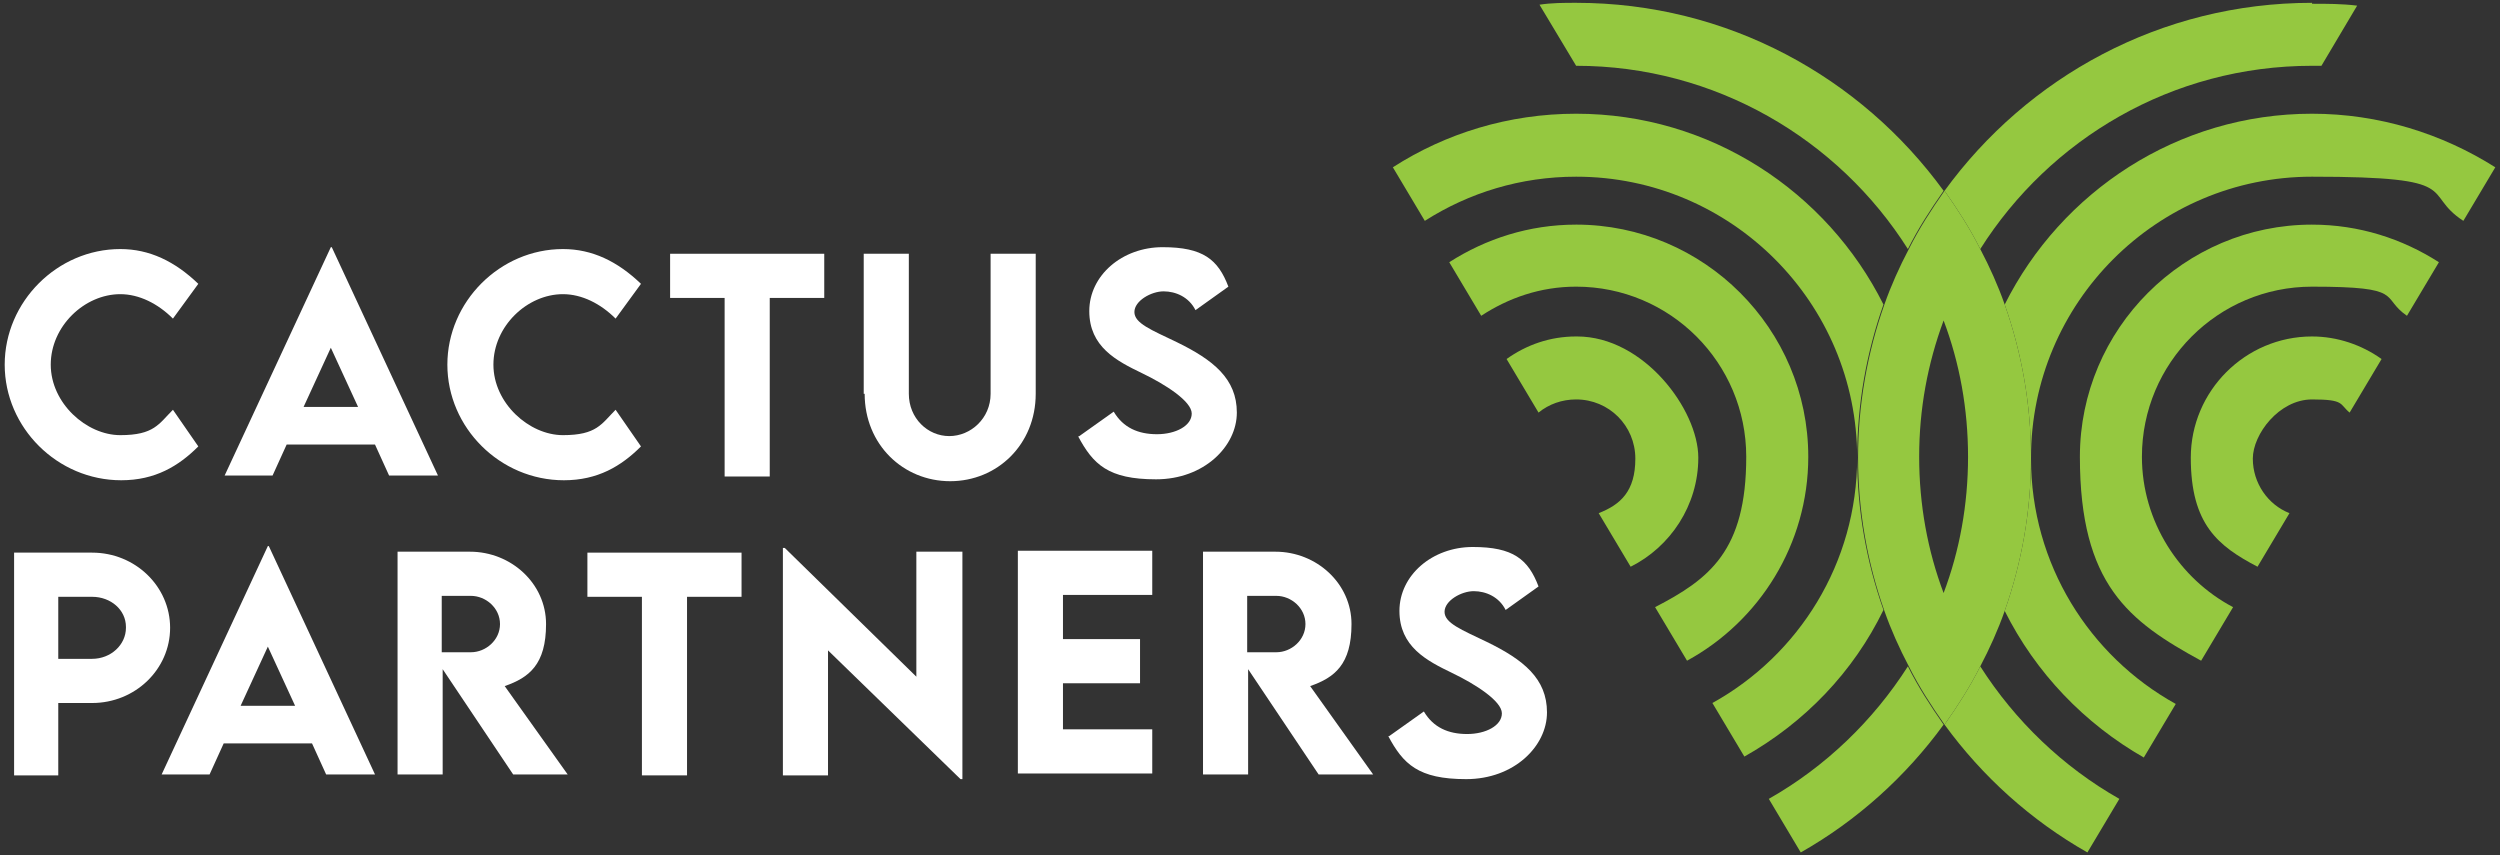 <?xml version="1.0" encoding="UTF-8"?>
<svg id="Layer_1" data-name="Layer 1" xmlns="http://www.w3.org/2000/svg" version="1.1" viewBox="0 0 266 91">
  <rect x="0" y="0" width="266" height="91" fill="#333333" stroke="none"/>
  <defs>
    <style>
      .cls-1 {
        fill: #95c840;
      }

      .cls-1, .cls-2 {
        stroke-width: 0px;
      }

      .cls-2 {
        fill: #fff;
      }
    </style>
  </defs>
  <g>
    <path class="cls-2" d="M.5,38.8c0-6.7,5.6-12.3,12.3-12.3,3.1,0,5.8,1.3,8.3,3.7l-2.7,3.7c-1.6-1.6-3.6-2.6-5.6-2.6-3.8,0-7.4,3.4-7.4,7.5s3.8,7.5,7.4,7.5,4.1-1.2,5.6-2.7l2.7,3.9c-2.1,2.1-4.6,3.6-8.2,3.6-6.8,0-12.4-5.6-12.4-12.3Z"/>
    <path class="cls-2" d="M40,47.3h-9.5l-1.5,3.3h-5.1l11.3-24.3h.1l11.3,24.3h-5.2l-1.5-3.3ZM38.1,43.3l-2.9-6.3-2.9,6.3h5.8Z"/>
    <path class="cls-2" d="M47.6,38.8c0-6.7,5.6-12.3,12.3-12.3,3.1,0,5.8,1.3,8.3,3.7l-2.7,3.7c-1.6-1.6-3.6-2.6-5.6-2.6-3.8,0-7.4,3.4-7.4,7.5s3.8,7.5,7.4,7.5,4.1-1.2,5.6-2.7l2.7,3.9c-2.1,2.1-4.6,3.6-8.2,3.6-6.8,0-12.4-5.6-12.4-12.3Z"/>
    <path class="cls-2" d="M87.7,31.7h-5.8v19h-4.8v-19h-5.8v-4.7h16.4v4.7Z"/>
    <path class="cls-2" d="M91.9,41.9v-14.9h4.8v14.9c0,2.6,2,4.5,4.3,4.5s4.4-1.9,4.4-4.5v-14.9h4.8v14.9c0,5.4-4.1,9.3-9.1,9.3s-9.1-3.9-9.1-9.3Z"/>
    <path class="cls-2" d="M114.7,46.5l3.8-2.7c1,1.7,2.6,2.4,4.6,2.4s3.7-.9,3.7-2.2-2.8-3.1-5.3-4.3c-2.7-1.3-5.6-2.8-5.6-6.6s3.5-6.8,7.8-6.8,5.9,1.3,7,4.2l-3.5,2.5c-.7-1.4-2.1-2-3.4-2s-3.1,1-3.1,2.2,1.8,1.9,4.5,3.2c3.9,1.9,6.4,3.9,6.4,7.5s-3.5,7.1-8.6,7.1-6.7-1.6-8.3-4.6Z"/>
    <path class="cls-2" d="M1.5,58.8h8.3c4.6,0,8.3,3.6,8.3,8s-3.7,8-8.3,8h-3.6v7.7H1.5v-23.7ZM13.4,66.7c0-1.8-1.6-3.2-3.6-3.2h-3.6v6.6h3.6c2,0,3.6-1.5,3.6-3.3Z"/>
    <path class="cls-2" d="M33.3,79.1h-9.5l-1.5,3.3h-5.1l11.3-24.3h.1l11.3,24.3h-5.2l-1.5-3.3ZM31.4,75.1l-2.9-6.3-2.9,6.3h5.8Z"/>
    <path class="cls-2" d="M54.6,82.4l-7.5-11.2v11.2h-4.8v-23.7s7.7,0,7.7,0c4.4,0,8.1,3.4,8.1,7.7s-1.8,5.7-4.4,6.6l6.7,9.4h-5.8ZM47,69.4h3.1c1.6,0,3.1-1.3,3.1-3s-1.5-3-3.1-3h-3.1v6Z"/>
    <path class="cls-2" d="M78.9,63.5h-5.8v19h-4.8v-19h-5.8v-4.7h16.4v4.7Z"/>
    <path class="cls-2" d="M102.4,58.7v24.2h-.2l-14.1-13.7v13.3h-4.8v-24.2h.2l14,13.7v-13.3h4.8Z"/>
    <path class="cls-2" d="M113.1,63.4v4.6h8.2v4.7h-8.2v4.9h9.5v4.7h-14.3v-23.7h14.3v4.7h-9.5Z"/>
    <path class="cls-2" d="M140.3,82.4l-7.5-11.2v11.2h-4.8v-23.7s7.7,0,7.7,0c4.4,0,8.1,3.4,8.1,7.7s-1.8,5.7-4.4,6.6l6.7,9.4h-5.8ZM132.7,69.4h3.1c1.6,0,3.1-1.3,3.1-3s-1.5-3-3.1-3h-3.1v6Z"/>
    <path class="cls-2" d="M147.7,78.4l3.8-2.7c1,1.7,2.6,2.4,4.6,2.4s3.7-.9,3.7-2.2-2.8-3.1-5.3-4.3c-2.7-1.3-5.6-2.8-5.6-6.6s3.5-6.8,7.8-6.8,5.9,1.3,7,4.2l-3.5,2.5c-.7-1.4-2.1-2-3.4-2s-3.1,1-3.1,2.2,1.8,1.9,4.5,3.2c3.9,1.9,6.4,3.9,6.4,7.5s-3.5,7.1-8.6,7.1-6.7-1.6-8.3-4.6Z"/>
  </g>
  <g>
    <g>
      <path class="cls-1" d="M203,70.9c-3.7,5.8-8.8,10.7-14.8,14.1l3.4,5.7c6-3.4,11.2-8.1,15.2-13.6-1.4-2-2.7-4-3.8-6.2ZM167.7.3c-1.3,0-2.6,0-3.9.2l3.9,6.5c14.8,0,27.9,7.8,35.3,19.5,1.1-2.2,2.4-4.2,3.8-6.2C198,8.2,183.8.3,167.7.3Z"/>
      <path class="cls-1" d="M167.7,12.1c-7.2,0-13.9,2.1-19.5,5.7l3.4,5.7c4.7-3,10.2-4.7,16.1-4.7,16.5,0,29.9,13.4,29.9,29.9,0-5.7,1-11.2,2.8-16.3-6-12-18.4-20.3-32.7-20.3ZM197.6,48.7c0,11.2-6.2,21-15.4,26.1l3.4,5.7c6.4-3.6,11.6-9,14.8-15.6-1.8-5.1-2.8-10.6-2.8-16.3Z"/>
      <path class="cls-1" d="M167.7,23.9c-5,0-9.6,1.5-13.5,4l3.4,5.7c2.9-1.9,6.3-3.1,10.1-3.1,10,0,18.1,8.1,18.1,18.1s-3.9,13-9.7,16l3.4,5.7c7.7-4.2,12.9-12.4,12.9-21.7,0-13.6-11.1-24.7-24.7-24.7Z"/>
      <path class="cls-1" d="M167.7,35.8c-2.8,0-5.3.9-7.4,2.4l3.4,5.7c1.1-.9,2.5-1.4,4-1.4,3.5,0,6.3,2.8,6.3,6.3s-1.6,4.9-3.9,5.8l3.4,5.7c4.2-2.1,7.2-6.5,7.2-11.6s-5.8-12.9-12.9-12.9Z"/>
    </g>
    <g>
      <g>
        <path class="cls-1" d="M210.7,70.9c-1.1,2.2-2.4,4.2-3.8,6.2,4,5.5,9.2,10.2,15.2,13.6l3.4-5.7c-6-3.4-11.1-8.3-14.8-14.1ZM246,.3c-16.1,0-30.3,7.9-39.1,20,1.4,2,2.7,4,3.8,6.2,7.4-11.7,20.4-19.5,35.3-19.5s.7,0,1,0l3.8-6.4c-1.6-.2-3.2-.2-4.8-.2Z"/>
        <path class="cls-1" d="M213.3,32.4c-.7-2-1.6-4-2.6-5.9-1.1-2.2-2.4-4.2-3.8-6.2-1.4,2-2.7,4-3.8,6.2-1,1.9-1.9,3.9-2.6,5.9-1.8,5.1-2.8,10.6-2.8,16.3s1,11.2,2.8,16.3c.7,2,1.6,4,2.6,5.9,1.1,2.2,2.4,4.2,3.8,6.2,1.4-2,2.7-4,3.8-6.2,1-1.9,1.9-3.9,2.6-5.9,1.8-5.1,2.8-10.6,2.8-16.3s-1-11.2-2.8-16.3ZM206.8,63.1c-1.7-4.5-2.6-9.4-2.6-14.5s.9-9.9,2.6-14.5c1.7,4.5,2.6,9.4,2.6,14.5s-.9,10-2.6,14.5Z"/>
      </g>
      <path class="cls-1" d="M246,12.1c-14.3,0-26.7,8.3-32.7,20.3,1.8,5.1,2.8,10.6,2.8,16.3,0-16.5,13.4-29.9,29.9-29.9s11.5,1.7,16.1,4.7l3.4-5.7c-5.7-3.6-12.4-5.7-19.5-5.7ZM216.1,48.7c0,5.7-1,11.2-2.8,16.3,3.3,6.6,8.5,12,14.8,15.6l3.4-5.7c-9.2-5.1-15.4-14.9-15.4-26.1Z"/>
      <path class="cls-1" d="M246,23.9c-13.6,0-24.7,11.1-24.7,24.7s5.2,17.5,12.9,21.7l3.4-5.7c-5.7-3-9.7-9.1-9.7-16,0-10,8.1-18.1,18.1-18.1s7.2,1.1,10.1,3.1l3.4-5.7c-3.9-2.5-8.5-4-13.5-4Z"/>
      <path class="cls-1" d="M246,35.8c-7.1,0-12.9,5.8-12.9,12.9s2.9,9.4,7.1,11.6l3.4-5.7c-2.3-.9-3.9-3.2-3.9-5.8s2.8-6.3,6.3-6.3,2.9.5,4,1.4l3.4-5.7c-2.1-1.5-4.7-2.4-7.4-2.4Z"/>
    </g>
  </g>
</svg>
